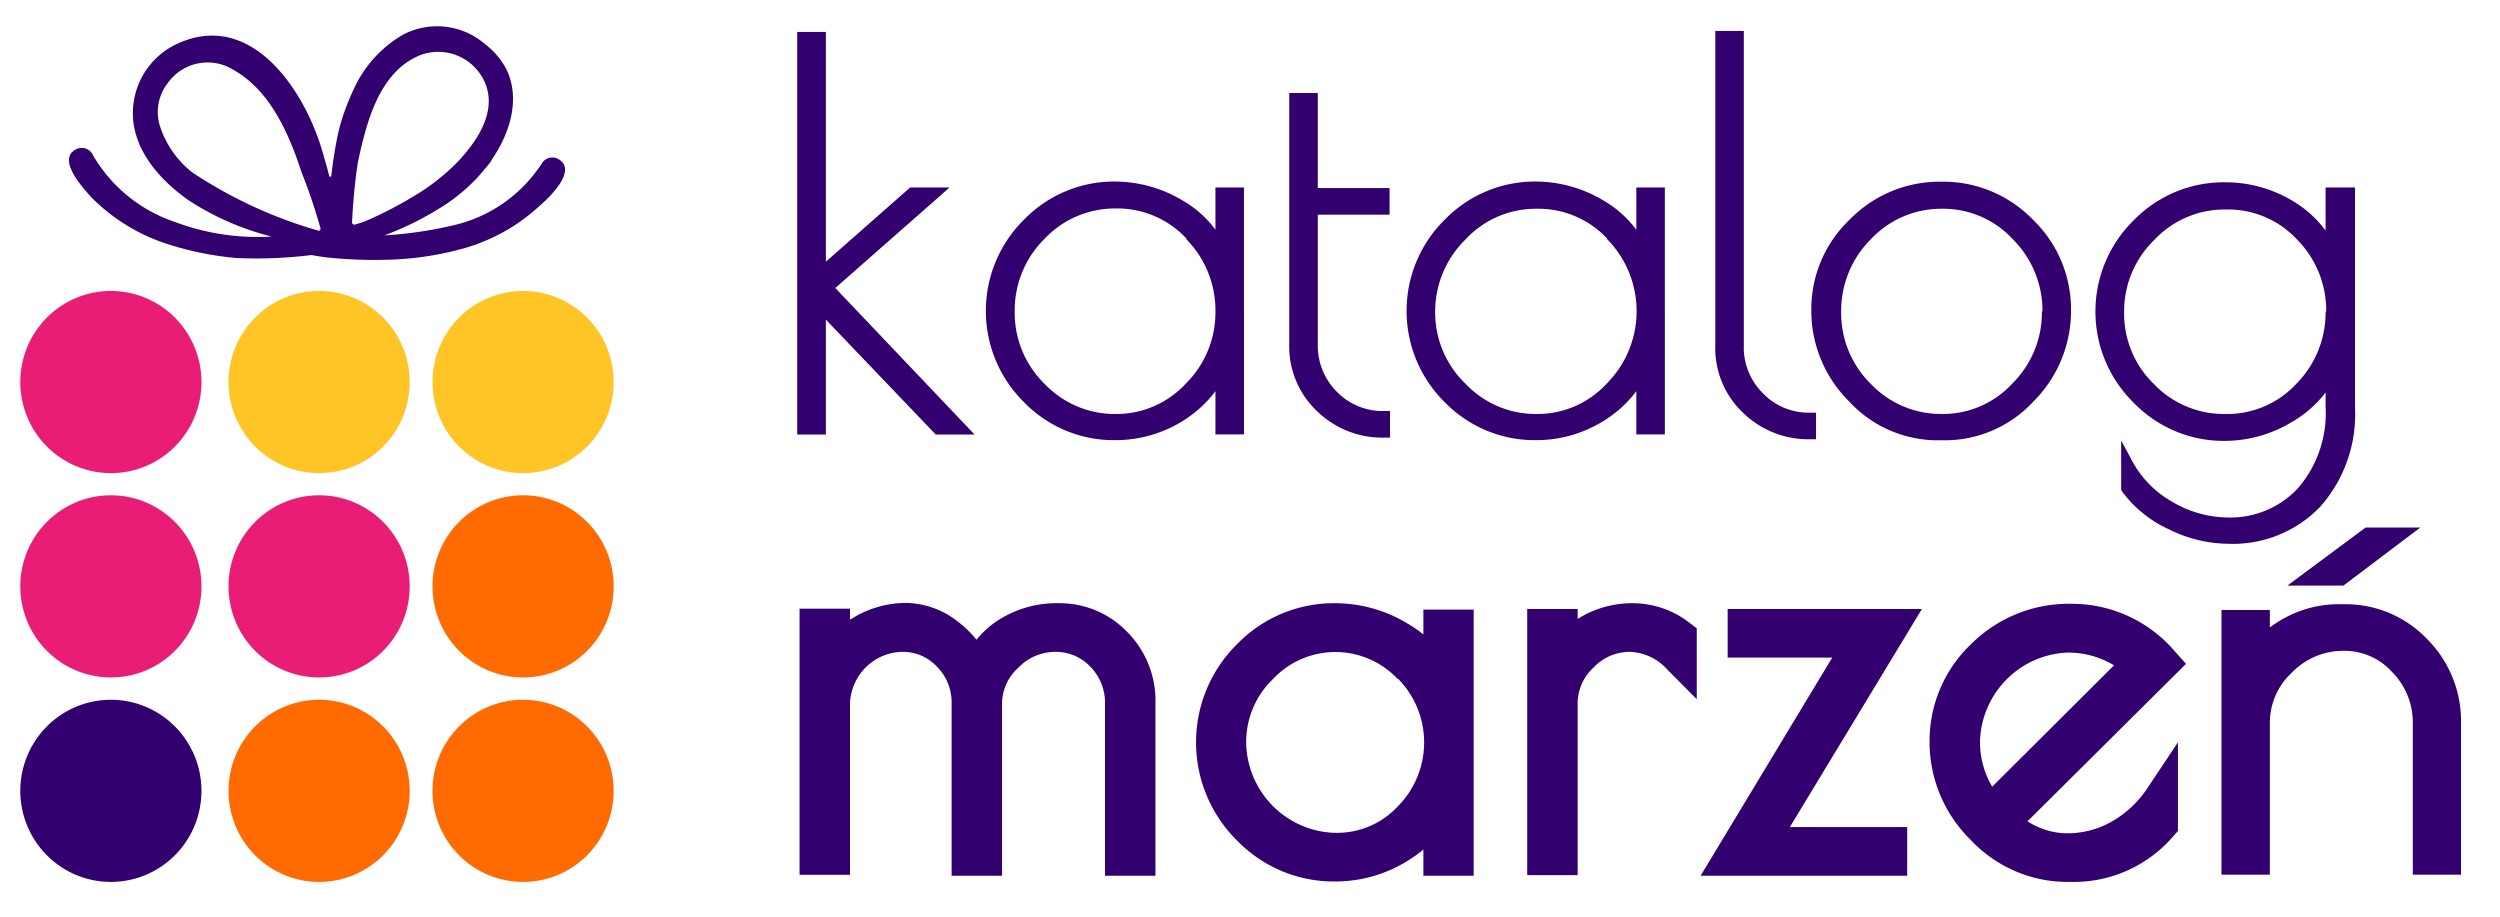 <svg id="Warstwa_1" data-name="Warstwa 1" xmlns="http://www.w3.org/2000/svg" viewBox="0 0 170 62" width="300px" height="110px" preserveAspectRatio="none"><defs><style>.cls-1{fill:#33006f;}.cls-2{fill:#e91d76;}.cls-3{fill:#ffc527;}.cls-4{fill:#ff6b00;}</style></defs><title>km-ikony</title><polygon class="cls-1" points="64.57 12.68 61.89 12.68 56.16 17.7 56.16 2.16 54.21 2.16 54.21 29.39 56.16 29.39 56.16 21.62 63.63 29.39 66.27 29.39 56.8 19.48 64.57 12.68"/><path class="cls-1" d="M82.65,15.54a7.23,7.23,0,0,0-2.27-2,9,9,0,0,0-4.53-1.26,8.54,8.54,0,0,0-6.22,2.58,8.64,8.64,0,0,0,0,12.34,8.53,8.53,0,0,0,6.22,2.57,8.69,8.69,0,0,0,4.45-1.22,8.16,8.16,0,0,0,2.35-2.09v2.92h1.94V12.68H82.65Zm-2,.62a6.83,6.83,0,0,1,2,4.9,6.75,6.75,0,0,1-2,4.87A6.44,6.44,0,0,1,75.9,28,6.61,6.61,0,0,1,71,25.93a6.69,6.69,0,0,1-2-4.86A6.78,6.78,0,0,1,71,16.18a6.61,6.61,0,0,1,4.85-2.08A6.43,6.43,0,0,1,80.7,16.16Z"/><path class="cls-1" d="M90.92,26.51a4.39,4.39,0,0,1-1.31-3.28V14.52h4.88v-1.8H89.61V6.29H87.67V23.23a6,6,0,0,0,1.89,4.58,6.38,6.38,0,0,0,4.55,1.79h.41V27.8h-.41A4.34,4.34,0,0,1,90.92,26.51Z"/><path class="cls-1" d="M111.27,15.54a7.46,7.46,0,0,0-2.27-2,9,9,0,0,0-4.54-1.26,8.56,8.56,0,0,0-6.22,2.58,8.64,8.64,0,0,0,0,12.34,8.55,8.55,0,0,0,6.22,2.57,8.67,8.67,0,0,0,4.45-1.22,8.06,8.06,0,0,0,2.36-2.09v2.92h1.94V12.68h-1.94Zm-2,.62a6.92,6.92,0,0,1,0,9.77A6.41,6.41,0,0,1,104.52,28a6.59,6.59,0,0,1-4.87-2.05,6.67,6.67,0,0,1-2.06-4.86,6.82,6.82,0,0,1,2.06-4.89,6.53,6.53,0,0,1,4.85-2.08A6.42,6.42,0,0,1,109.31,16.16Z"/><path class="cls-1" d="M119.89,26.61a4.34,4.34,0,0,1-1.31-3.28V2.09h-1.94V23.33a6,6,0,0,0,1.89,4.59,6.38,6.38,0,0,0,4.55,1.79h.41v-1.8h-.41A4.29,4.29,0,0,1,119.89,26.61Z"/><path class="cls-1" d="M132,12.29a8.57,8.57,0,0,0-6.24,2.58,8.34,8.34,0,0,0-2.59,6.1,8.6,8.6,0,0,0,2.55,6.16,8.22,8.22,0,0,0,6.12,2.65h.32a8.24,8.24,0,0,0,6.12-2.63A8.65,8.65,0,0,0,140.83,21a8.39,8.39,0,0,0-2.57-6.12A8.51,8.51,0,0,0,132,12.29Zm6.85,8.77a6.75,6.75,0,0,1-2,4.87A6.44,6.44,0,0,1,132.07,28a6.61,6.61,0,0,1-4.87-2.05,6.69,6.69,0,0,1-2-4.86,6.81,6.81,0,0,1,2-4.89,6.56,6.56,0,0,1,4.86-2.08,6.45,6.45,0,0,1,4.81,2.06A6.83,6.83,0,0,1,138.89,21.06Z"/><path class="cls-1" d="M158.14,12.68v2.91a7.64,7.64,0,0,0-2.34-2.06,8.89,8.89,0,0,0-4.49-1.2,8.57,8.57,0,0,0-6.22,2.57,8.62,8.62,0,0,0,0,12.34,8.54,8.54,0,0,0,6.22,2.58,8.9,8.9,0,0,0,4.44-1.22,7.85,7.85,0,0,0,2.39-2.05v.95A7.75,7.75,0,0,1,156.28,33a6.28,6.28,0,0,1-4.8,2,7.52,7.52,0,0,1-3.8-1.08A6.93,6.93,0,0,1,145,31.2l-.76-1.41v3.35l.07.11a8.11,8.11,0,0,0,3.13,2.53,9.32,9.32,0,0,0,4.09,1,8.26,8.26,0,0,0,6.23-2.49,9.39,9.39,0,0,0,2.38-6.75V12.68Zm0,8.39a6.82,6.82,0,0,1-2,4.9A6.41,6.41,0,0,1,151.36,28,6.6,6.6,0,0,1,146.49,26a6.62,6.62,0,0,1-2.05-4.89,6.69,6.69,0,0,1,2.05-4.88,6.56,6.56,0,0,1,4.87-2.06,6.41,6.41,0,0,1,4.81,2A6.79,6.79,0,0,1,158.18,21.07Z"/><path class="cls-1" d="M72.07,40.8A7.38,7.38,0,0,0,67.8,42a6.31,6.31,0,0,0-1.4,1.27,6.94,6.94,0,0,0-1.26-1.22,5.81,5.81,0,0,0-3.55-1.27,7,7,0,0,0-3.43.92l-.36.21v-.74H54.37v18H57.8V47.59a3.62,3.62,0,0,1,3.53-3.5,3.15,3.15,0,0,1,2.38,1,3.4,3.4,0,0,1,1,2.47V59.23h3.43V47.59a3.24,3.24,0,0,1,1.1-2.42,3.48,3.48,0,0,1,2.52-1.08,3.23,3.23,0,0,1,2.38,1,3.47,3.47,0,0,1,1,2.57V59.23h3.43V47.66a6.61,6.61,0,0,0-2-5A6.37,6.37,0,0,0,72.07,40.8Z"/><path class="cls-1" d="M96.79,42.91a8.81,8.81,0,0,0-1.12-.76,9.52,9.52,0,0,0-4.86-1.35,9.18,9.18,0,0,0-6.69,2.77,9.3,9.3,0,0,0,0,13.28,9.18,9.18,0,0,0,6.69,2.77,9.33,9.33,0,0,0,4.78-1.32,9.2,9.2,0,0,0,1.2-.84v1.77h3.42v-18H96.79Zm-1.72,3a6.12,6.12,0,0,1,0,8.61,5.65,5.65,0,0,1-4.23,1.81,6.2,6.2,0,0,1-6.1-6.09,5.9,5.9,0,0,1,1.82-4.31,5.84,5.84,0,0,1,8.49,0Z"/><path class="cls-1" d="M111.05,40.8a6.94,6.94,0,0,0-3.55.93l-.22.13v-.67h-3.43v18h3.43V47.59a3.28,3.28,0,0,1,1.07-2.43,3.38,3.38,0,0,1,2.46-1.07,3.57,3.57,0,0,1,2.57,1.2l2,2V42.5l-.46-.35A6.31,6.31,0,0,0,111.05,40.8Z"/><polygon class="cls-1" points="117.48 41.19 117.48 44.48 124.59 44.48 115.77 59.02 115.64 59.23 129.69 59.23 129.69 55.94 121.71 55.94 130.69 41.19 117.48 41.19"/><path class="cls-1" d="M143.63,55.55a6.12,6.12,0,0,1-3.18.81,5.06,5.06,0,0,1-2.58-.81L148.65,44.9l-.74-.82a9.21,9.21,0,0,0-7-3.24A9.43,9.43,0,0,0,134,43.6a9,9,0,0,0-2.79,6.57,9.24,9.24,0,0,0,2.8,6.64,9.05,9.05,0,0,0,6.61,2.84h.32a8.93,8.93,0,0,0,6.86-3.11l.3-.33v-6L146,53.34A7.12,7.12,0,0,1,143.63,55.55ZM143.75,45l-8.28,8.21a5.93,5.93,0,0,1-.83-3.13,6.2,6.2,0,0,1,5.93-5.94A6,6,0,0,1,143.75,45Z"/><polygon class="cls-1" points="164.58 35.68 160.86 35.68 155.54 39.61 159.35 39.61 164.58 35.68"/><path class="cls-1" d="M165.05,43.23h0a7.67,7.67,0,0,0-5.7-2.36,7.8,7.8,0,0,0-5,1.57V41.26h-3.29v17.9h3.29V48.91a4.61,4.61,0,0,1,1.5-3.42,4.86,4.86,0,0,1,3.5-1.47,4.37,4.37,0,0,1,3.32,1.44,4.81,4.81,0,0,1,1.4,3.45V59.16h3.28V48.91A7.83,7.83,0,0,0,165.05,43.23Z"/><path class="cls-1" d="M38,10.78a.83.83,0,0,0-1.18.32,2.83,2.83,0,0,1-.2.28,9.75,9.75,0,0,1-5.71,3.84,27.69,27.69,0,0,1-4.77.7,21.11,21.11,0,0,0,4.28-2.17,12.18,12.18,0,0,0,1.8-1.49c.4-.39.74-.83,1.1-1.25l.18-.3c1.15-1.7,1.87-3.92,1-5.89A5,5,0,0,0,33,3a5,5,0,0,0-5.62-.64,8.16,8.16,0,0,0-3.36,3.75,14.63,14.63,0,0,0-1,2.79,27.22,27.22,0,0,0-.49,3,.08.08,0,0,1-.15,0c-.09-.42-.26-1-.52-1.87-1.33-4.29-5-9.42-9.95-7a5.16,5.16,0,0,0-2.83,5.3c.3,2.2,2,4,3.75,5.22A18.75,18.75,0,0,0,18.47,16a16.09,16.09,0,0,1-6.61-1A10.19,10.19,0,0,1,6.5,10.79c-.06-.1-.13-.2-.18-.3a.84.84,0,0,0-1.17-.38c-1.29.68.49,2.59,1,3.17a12.75,12.75,0,0,0,4.92,3.12,21.38,21.38,0,0,0,5,1.05,30.09,30.09,0,0,0,5.11-.2c.44.08.89.15,1.34.19a30.9,30.9,0,0,0,4.08.12,21.27,21.27,0,0,0,5.07-.8,12.7,12.7,0,0,0,5.06-2.87C37.38,13.34,39.26,11.52,38,10.78ZM24.33,11c.58-2.66,1.42-6.15,4.27-7.28A3.47,3.47,0,0,1,33,5.64c.81,2-.64,4-1.9,5.33a14.38,14.38,0,0,1-3,2.32,26.45,26.45,0,0,1-2.89,1.51,6.16,6.16,0,0,1-1.09.39.15.15,0,0,1-.18-.14A39.64,39.64,0,0,1,24.33,11ZM10.85,8.44a3.17,3.17,0,0,1,.58-2.85,3.33,3.33,0,0,1,4.45-.86c2.51,1.4,3.78,4.35,4.63,6.93a37.69,37.69,0,0,1,1.28,3.77.13.13,0,0,1-.15.17,31,31,0,0,1-8.54-3.92A6.52,6.52,0,0,1,10.85,8.44Z"/><path class="cls-2" d="M13.7,25.84A6.16,6.16,0,1,0,7.54,32,6.15,6.15,0,0,0,13.7,25.84Z"/><path class="cls-3" d="M27.86,25.84A6.16,6.16,0,1,0,21.71,32,6.15,6.15,0,0,0,27.86,25.84Z"/><path class="cls-3" d="M41.73,25.84A6.16,6.16,0,1,0,35.57,32,6.15,6.15,0,0,0,41.73,25.84Z"/><path class="cls-2" d="M13.7,39.67a6.16,6.16,0,1,0-6.16,6.15A6.15,6.15,0,0,0,13.7,39.67Z"/><path class="cls-2" d="M27.86,39.67a6.16,6.16,0,1,0-6.15,6.15A6.15,6.15,0,0,0,27.86,39.67Z"/><path class="cls-4" d="M41.73,39.67a6.16,6.16,0,1,0-6.16,6.15A6.15,6.15,0,0,0,41.73,39.67Z"/><path class="cls-1" d="M13.7,53.5a6.16,6.16,0,1,0-6.16,6.15A6.16,6.16,0,0,0,13.7,53.5Z"/><path class="cls-4" d="M27.86,53.5a6.16,6.16,0,1,0-6.15,6.15A6.16,6.16,0,0,0,27.86,53.5Z"/><path class="cls-4" d="M41.73,53.5a6.16,6.16,0,1,0-6.16,6.15A6.16,6.16,0,0,0,41.73,53.5Z"/></svg>